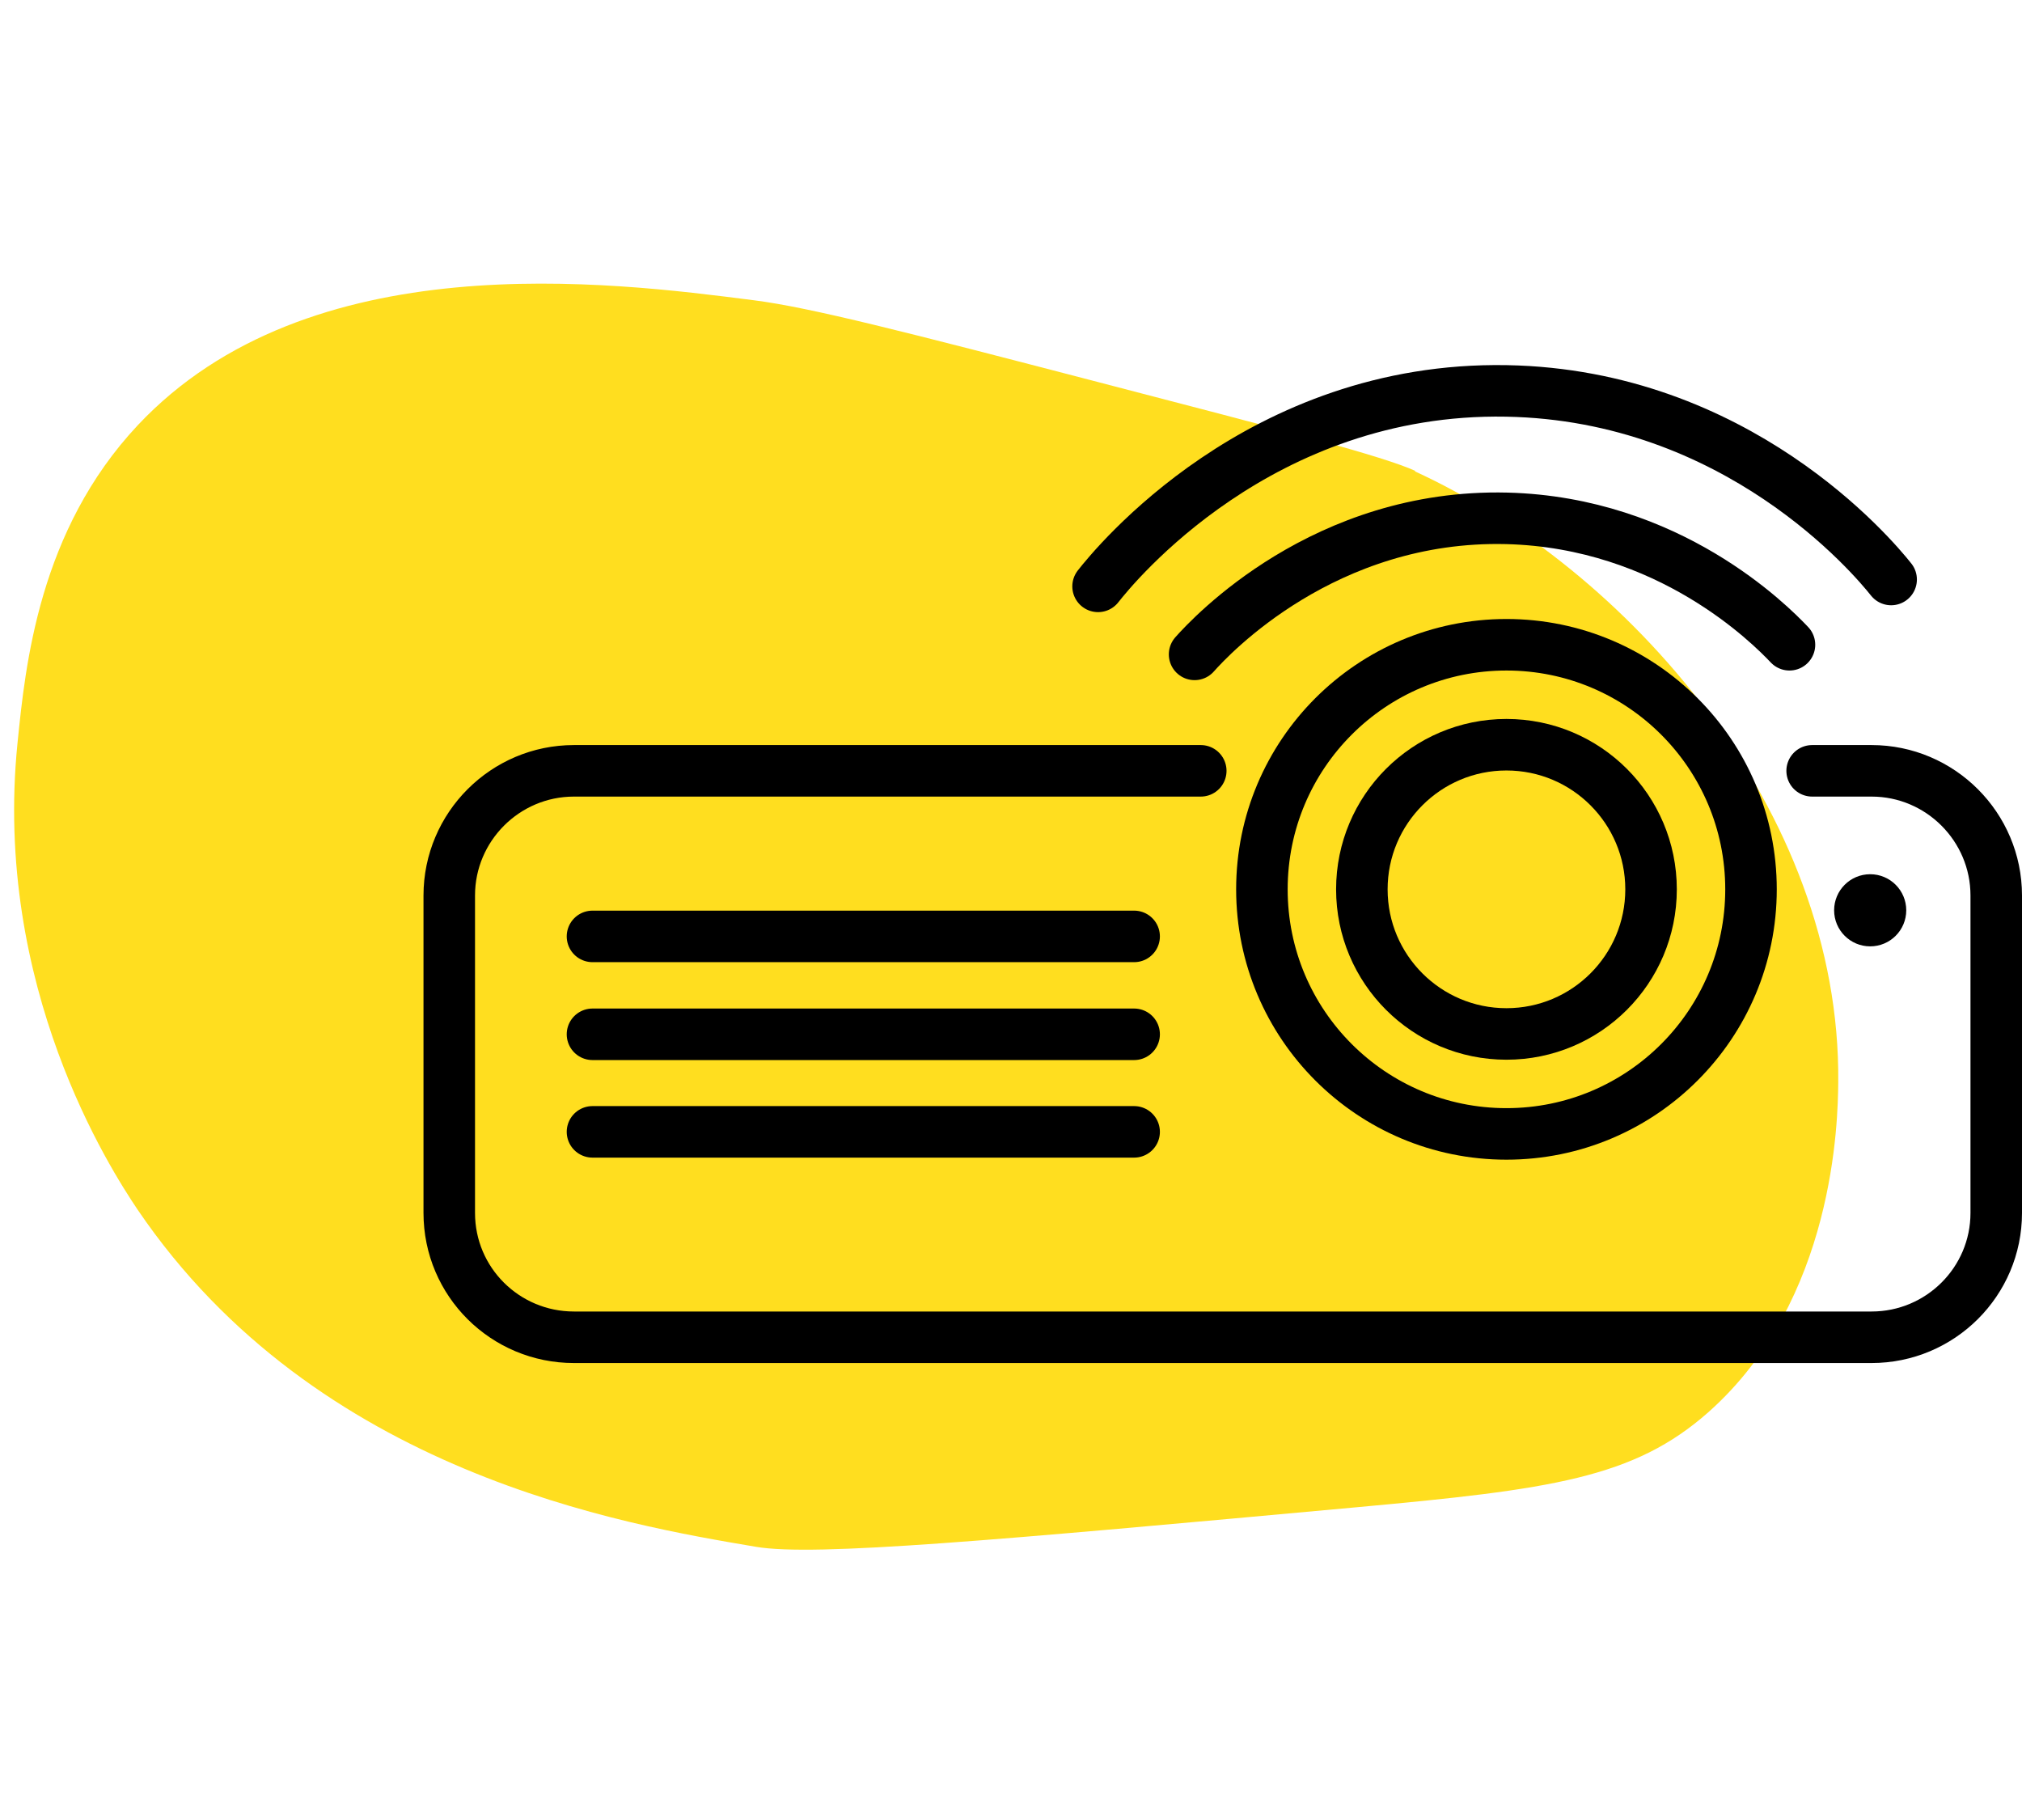 <?xml version="1.0" encoding="UTF-8"?>
<svg xmlns="http://www.w3.org/2000/svg" viewBox="0 0 58.87 52.99">
  <defs>
    <style>
      .cls-1 {
        fill: none;
        stroke: #000;
        stroke-linecap: round;
        stroke-miterlimit: 10;
        stroke-width: 1.5px;
      }

      .cls-2 {
        fill: #ffde1f;
      }
    </style>
  </defs>
  <g id="_Слой_11" data-name="Слой 11">
    <g id="_Слой_10" data-name="Слой 10">
      <path class="cls-2" d="m41.21,13.71c-.95-.43-3.71-1.15-9.25-2.59-5.57-1.45-8.36-2.17-10.02-2.38-4.21-.54-12.95-1.66-17.93,3.64-2.88,3.07-3.27,6.98-3.5,9.25-.72,7.1,2.7,12.4,3.5,13.59,5.21,7.67,14.16,9.16,18,9.81,1.71.29,6.97-.19,17.47-1.15,5.69-.52,8.09-.85,10.26-2.77,3.68-3.26,3.77-8.49,3.78-9.6.08-7.94-6.16-14.96-12.33-17.79Z"></path>
    </g>
  </g>
  <g id="_Слой_14" data-name="Слой 14">
    <g>
      <path class="cls-1" d="m52.76,22.44h1.73c2,0,3.63,1.63,3.63,3.63v9.24c0,2-1.63,3.62-3.63,3.62H16.71c-2,0-3.63-1.61-3.63-3.62v-9.24c0-2,1.63-3.63,3.63-3.63h18.25"></path>
      <circle class="cls-1" cx="43.86" cy="25.89" r="4.21"></circle>
      <circle class="cls-1" cx="43.86" cy="25.89" r="7.12"></circle>
      <line class="cls-1" x1="17.25" y1="27.26" x2="33.02" y2="27.26"></line>
      <line class="cls-1" x1="17.25" y1="30.11" x2="33.02" y2="30.11"></line>
      <line class="cls-1" x1="17.25" y1="32.95" x2="33.02" y2="32.95"></line>
      <circle cx="54.45" cy="26.5" r="1.05"></circle>
      <path class="cls-1" d="m34.78,19.05c.47-.53,3.78-4.09,9.09-3.96,4.73.12,7.67,3.09,8.23,3.68"></path>
      <path class="cls-1" d="m31.97,17.07c.47-.6,4.71-5.82,11.89-5.69,6.71.12,10.66,4.81,11.2,5.49"></path>
    </g>
  </g>
</svg>
